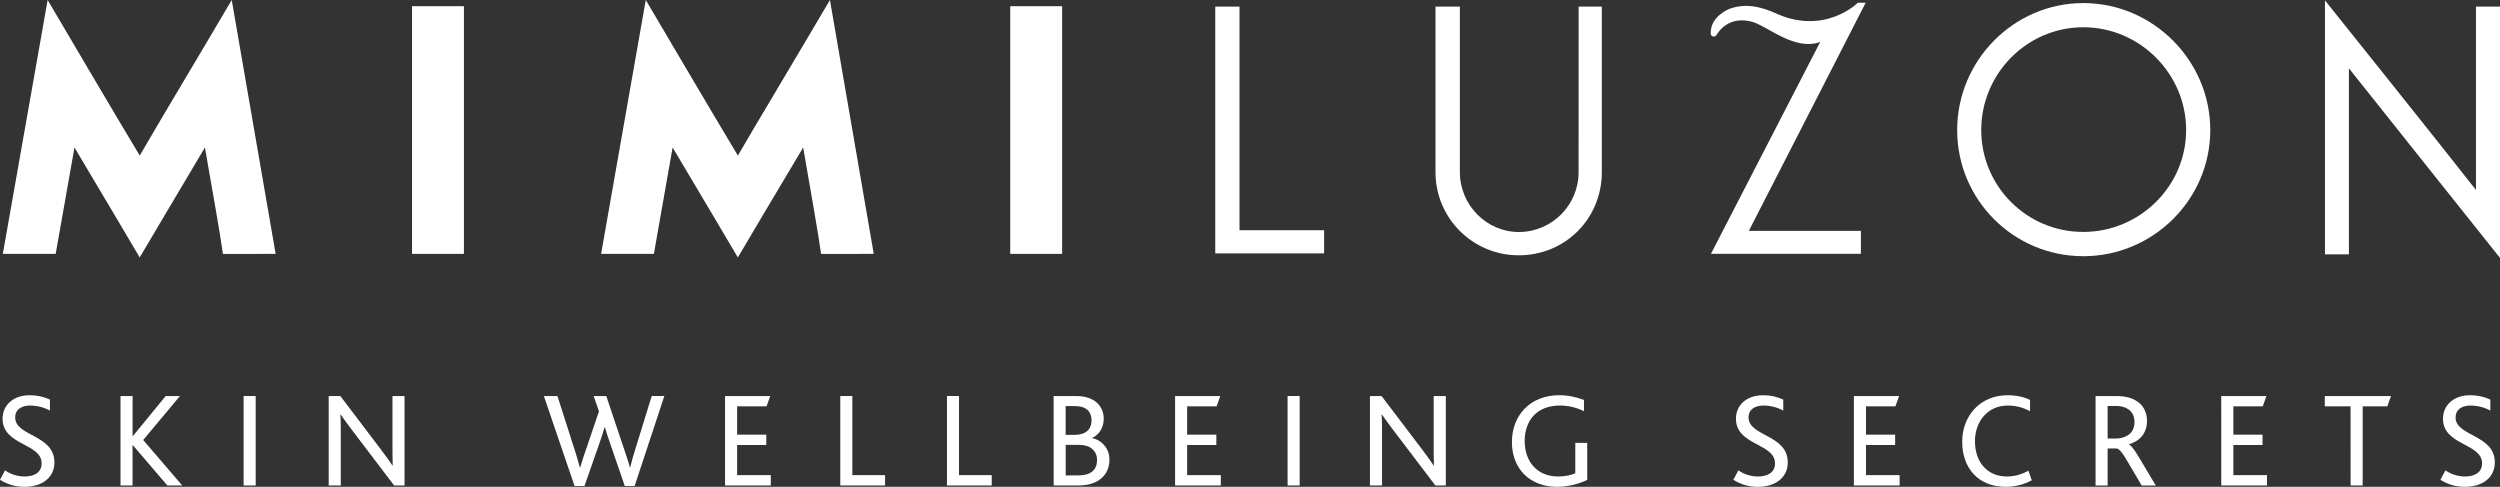 <?xml version="1.0" encoding="UTF-8"?> <svg xmlns="http://www.w3.org/2000/svg" id="Layer_2" data-name="Layer 2" viewBox="0 0 2536.37 493.9"><rect x="0" y="0" width="2536.37" height="493.9" fill="#333333" stroke="none"/><defs><style> .cls-1 { fill: #fff; stroke-width: 0px; } </style></defs><g id="Layer_1-2" data-name="Layer 1"><path class="cls-1" d="M2383.08,258V69.29c31.7,40,153.29,192.34,153.29,192.34V6.72h-24.4v186C2480.15,151.89,2358.79.38,2358.79.38v257.62h24.29Z"></path><path class="cls-1" d="M279.65,257.58L235.1,0c-36.24,61.64-70.72,118.77-93.33,157.83C118.16,118.77,48.34,0,48.34,0L2.86,257.58h53.63c3.56-20,11.67-66.14,19.06-107.95,21.73,36.24,66.18,111.56,66.18,111.56,0,0,44.54-75.32,66.17-111.56,7.3,41.81,15.52,87.93,18.28,108l53.47-.05Z"></path><rect class="cls-1" x="418.02" y="6.29" width="52.65" height="251.28"></rect><path class="cls-1" d="M886.46,257.58L842.01,0c-36.23,61.64-70.69,118.77-93.41,157.83C725.08,118.77,655.16,0,655.16,0l-45.3,257.58h53.54c3.54-20,11.74-66.14,19-107.95,21.71,36.24,66.18,111.56,66.18,111.56,0,0,44.46-75.32,66.28-111.56,7.12,41.81,15.51,87.93,18.17,108l53.43-.05Z"></path><rect class="cls-1" x="1024.93" y="6.29" width="52.66" height="251.28"></rect><polygon class="cls-1" points="1343.36 257.07 1343.36 233.58 1257.54 233.58 1257.54 6.72 1232.95 6.72 1232.95 257.07 1343.36 257.07"></polygon><path class="cls-1" d="M1601.55,174.63c.04,33.51-27.08,60.71-60.59,60.75-.03,0-.07,0-.1,0-32.5,0-59.76-27.19-59.76-60.75V6.72h-24.71v167.91c-.05,46.55,37.64,84.32,84.19,84.37.09,0,.19,0,.28,0,47.28,0,84.25-37.24,84.25-84.34V6.72h-23.51l-.05,167.91Z"></path><path class="cls-1" d="M2242.42,131.92c0-70.67-58.26-128.8-128.77-128.8s-128,58.13-128,128.8c-.06,70.64,57.16,127.94,127.8,128,.07,0,.13,0,.2,0,70.51,0,128.77-57.26,128.77-128M2217.94,131.92c0,57.19-47.32,103.38-104.29,103.38-57.09.12-103.48-46.06-103.6-103.16,0-.07,0-.15,0-.22,0-57.11,46.31-104.27,103.6-104.27s104.29,47.16,104.29,104.27"></path><path class="cls-1" d="M1884.86,2.8s-34.28,34.34-85.35,9.77c-25-10.69-38.51-5.64-44.44-3.74,0,0-19.88,7.12-19.47,25,0,3.94,4.45,4,5.93,1.65,1.58-2.66,12.06-20.19,36.74-13.21,15.63,4.86,43,29.69,68.43,20.28l-110.84,214.95h152.11v-23.28h-113.67l93.61-182.79,24.89-48.63h-7.94Z"></path><path class="cls-1" d="M5.11,477.23c5.83,4,12.73,6.17,19.81,6.21,9.08,0,17.34-3.58,17.34-13.37,0-20.49-39.65-18-39.65-45.28,0-13.07,10.06-23.8,27.54-23.8,7.08-.06,14.08,1.45,20.51,4.4v11.14c-6.18-3.3-13.08-5.05-20.09-5.09-7.58,0-15.16,3.16-15.16,12.11,0,19.27,39.8,17.22,39.8,45.57,0,15.42-12.53,24.77-30.15,24.77-8.87.13-17.59-2.35-25.06-7.15l5.11-9.51Z"></path><path class="cls-1" d="M122.27,401.8h12.25v40.62h.28l33.31-40.62h14.44l-37.29,44.6,39.6,46.12h-15.1l-35-40.89h-.28v40.89h-12.21v-90.72Z"></path><path class="cls-1" d="M247.16,401.8h12.24v90.72h-12.24v-90.72Z"></path><path class="cls-1" d="M399.86,492.52l-42.26-55.6c-5.1-6.61-8.81-12-12-16.39h-.28c.28,4.26.42,8.53.42,15.14v56.85h-12.26v-90.72h11.83l40.62,53.54c5.36,6.89,9.23,12.54,12.25,17h.27c-.13-4.82-.27-9.36-.27-15.7v-54.84h12.25v90.72h-10.57Z"></path><path class="cls-1" d="M551.8,401.8h13.76l17.21,53.83c1.79,5.51,3.85,12.11,5.51,18.59h.4c1.94-6.75,3.73-12.4,5.93-18.45l13.08-38.41-5.37-15.56h12.8l18,53.69c1.8,5.51,4.28,12.25,5.93,18.73h.27c1.65-6.75,3.31-12.4,5.23-18.45l16.66-54h12.81l-30.16,91.3h-10l-14.18-41.3c-2.33-6.74-4.28-12.11-5.92-18.17h-.41c-1.66,6.06-3.45,11-5.92,18.17l-14.45,41.3h-10.07l-31.11-91.27Z"></path><path class="cls-1" d="M735.6,401.8h45.85l-3.72,10.47h-29.87v28.73h29.59v10.5h-29.59v30.55h34.14v10.47h-46.4v-90.72Z"></path><path class="cls-1" d="M852.51,401.8h12.24v80.25h33.18v10.47h-45.42v-90.72Z"></path><path class="cls-1" d="M960.74,401.8h12.23v80.25h33.18v10.47h-45.41v-90.72Z"></path><path class="cls-1" d="M1068.95,401.8h22.84c19.27,0,28,10.75,28,23,0,8.81-4.41,16.12-11.7,19.42v.28c10.37,2.15,17.72,11.41,17.47,22,0,14.86-10.72,26-31.1,26h-25.46l-.05-90.7ZM1090.43,441.17c11.14,0,17-5.63,17-14.72,0-8.4-4.94-14.46-16.77-14.46h-9.51v29.18h9.28ZM1093.73,482.33c11.82,0,19.27-4.53,19.27-15.7,0-9.35-7-15.27-17.9-15.27h-13.9v31l12.53-.03Z"></path><path class="cls-1" d="M1192.19,401.8h45.83l-3.72,10.47h-29.87v28.73h29.6v10.5h-29.6v30.55h34.14v10.47h-46.38v-90.72Z"></path><path class="cls-1" d="M1306.32,401.8h12.24v90.72h-12.24v-90.72Z"></path><path class="cls-1" d="M1456.23,492.52l-42.24-55.6c-5.1-6.61-8.81-12-12-16.39h-.28c.28,4.26.43,8.53.43,15.14v56.85h-12.28v-90.72h11.82l40.63,53.54c5.35,6.89,9.21,12.54,12.23,17h.28c-.12-4.82-.28-9.36-.28-15.7v-54.84h12.32v90.72h-10.63Z"></path><path class="cls-1" d="M1610.3,486.88c-9.57,4.59-20.05,6.98-30.67,7-28,0-45.72-18.86-45.72-45.28,0-27.81,19.13-47.62,47.89-47.62,8.63,0,17.18,1.64,25.21,4.81v11.43c-7.6-3.83-16-5.82-24.51-5.79-23,0-35.64,14.86-35.64,36.06s13.07,35.94,33.87,35.94c7.16,0,13.47-1.39,17.48-3.31v-30.82h12.09v37.58Z"></path><path class="cls-1" d="M1763.66,477.23c5.84,4,12.74,6.16,19.81,6.21,9.11,0,17.36-3.58,17.36-13.37,0-20.49-39.65-18-39.65-45.28,0-13.07,10.06-23.8,27.53-23.8,7.08-.06,14.08,1.45,20.51,4.4v11.14c-6.19-3.31-13.09-5.05-20.1-5.09-7.57,0-15.13,3.16-15.13,12.11,0,19.27,39.79,17.22,39.79,45.57,0,15.42-12.53,24.77-30.16,24.77-8.88.13-17.6-2.36-25.07-7.15l5.11-9.51Z"></path><path class="cls-1" d="M1880.86,401.8h45.84l-3.7,10.47h-29.88v28.73h29.58v10.5h-29.58v30.55h34.14v10.47h-46.4v-90.72Z"></path><path class="cls-1" d="M2061.33,487.29c-8.18,4.38-17.32,6.64-26.59,6.6-27.79,0-44-19.13-44-45.7s18.45-47.2,46-47.2c9.76,0,18,2.19,22.83,4.81v11.43c-6.9-3.83-14.66-5.83-22.55-5.79-20.65,0-33.34,16.39-33.34,36.21,0,21.2,12.54,35.79,32.5,35.79,7.64-.06,15.13-2.1,21.74-5.93l3.41,9.78Z"></path><path class="cls-1" d="M2126.05,401.8h20.5c9.21,0,15.43,1.66,20.09,4.43,8.12,4.53,11.59,12.38,11.59,20.62,0,12.53-6.9,20.38-18.18,23.83v.32c2.75,1.5,6.19,6.46,11,14.58l16.1,27h-14.29l-14.86-25.18c-4.29-7.6-7.74-11.73-10.35-12.4h-9.37v37.57h-12.23v-90.77ZM2146.4,444.89c4.1.14,8.16-.86,11.72-2.89,4.56-2.48,7.44-7.29,7.44-13.9,0-5.23-1.93-9.64-5.78-12.52-2.77-2.07-6.9-3.71-13.23-3.71h-8.27v33l8.12.02Z"></path><path class="cls-1" d="M2253.55,401.8h45.82l-3.68,10.47h-29.83v28.73h29.59v10.5h-29.59v30.55h34.11v10.47h-46.38l-.04-90.72Z"></path><path class="cls-1" d="M2384.77,412.27h-26.16v-10.47h67.19l-3.74,10.47h-25v80.25h-12.25l-.04-80.25Z"></path><path class="cls-1" d="M2481.01,477.23c5.84,4,12.74,6.16,19.82,6.21,9.08,0,17.37-3.58,17.37-13.37,0-20.49-39.68-18-39.68-45.28,0-13.07,10.06-23.8,27.55-23.8,7.07-.06,14.06,1.45,20.48,4.4v11.14c-6.18-3.31-13.08-5.05-20.09-5.09-7.54,0-15.15,3.16-15.15,12.11,0,19.27,39.8,17.22,39.8,45.57,0,15.42-12.53,24.77-30.14,24.77-8.88.14-17.6-2.35-25.07-7.15l5.11-9.51Z"></path></g></svg> 